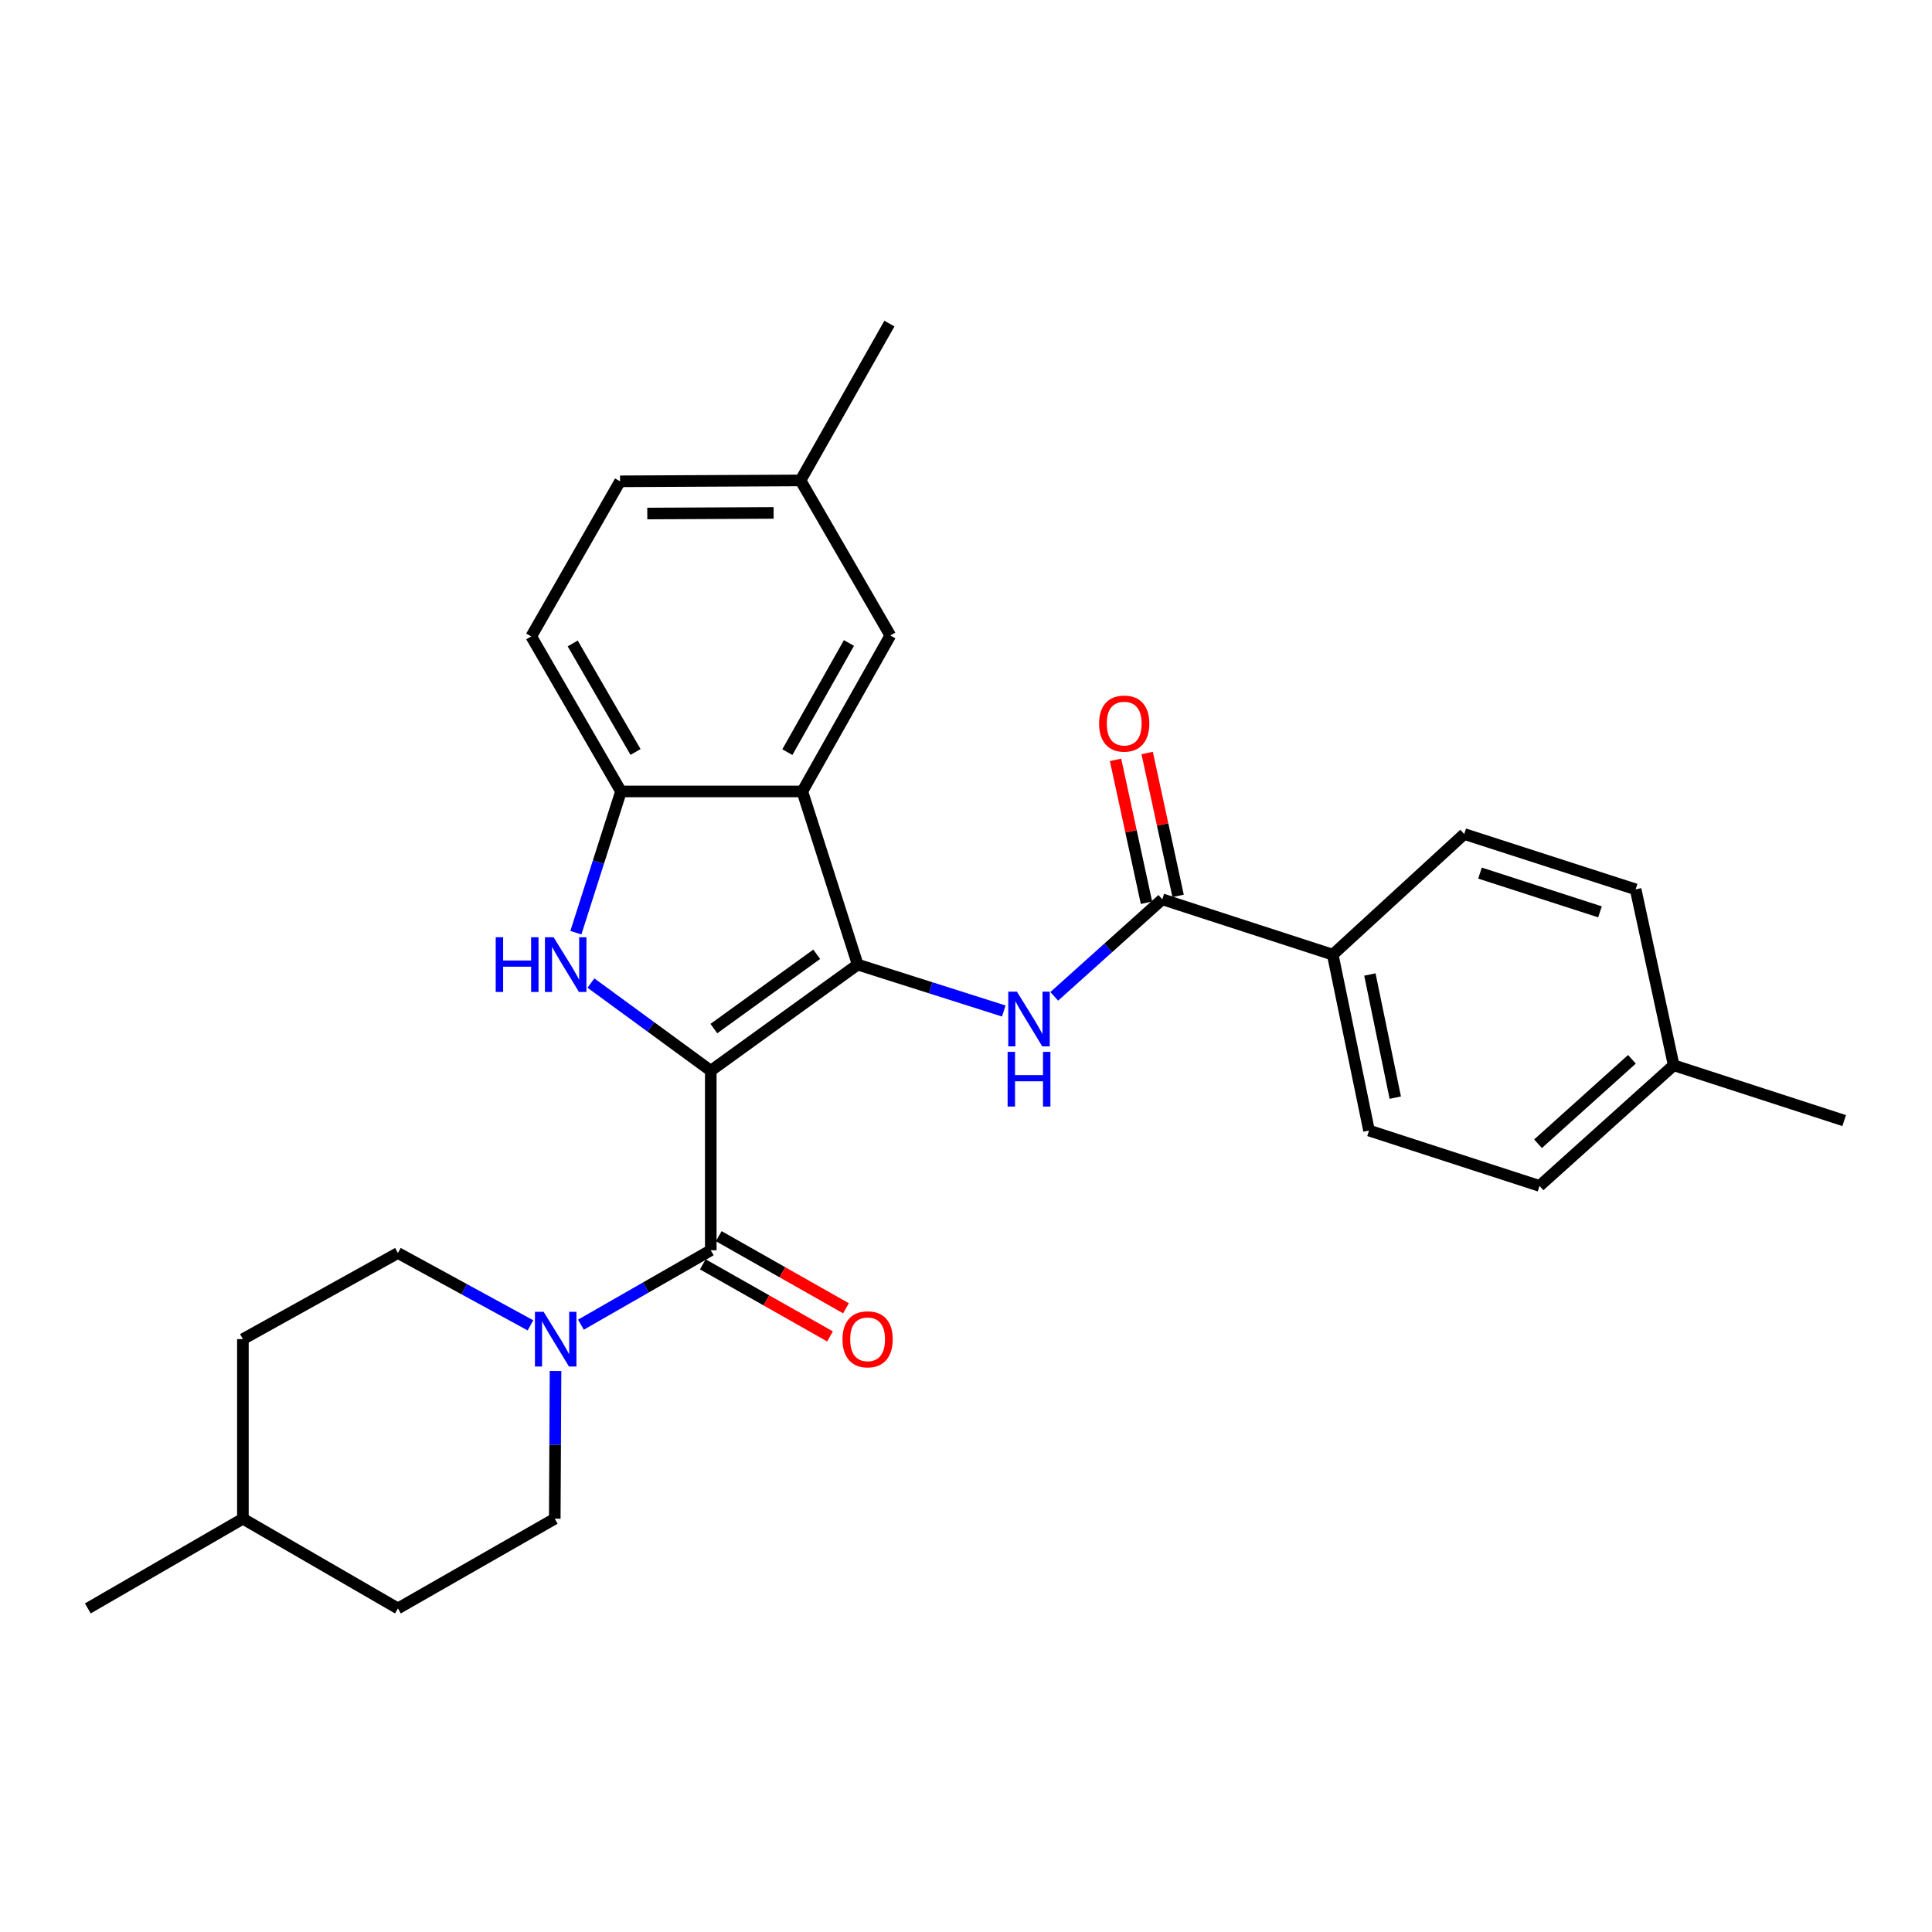 <?xml version='1.0' encoding='iso-8859-1'?>
<svg version='1.1' baseProfile='full'
              xmlns='http://www.w3.org/2000/svg'
                      xmlns:rdkit='http://www.rdkit.org/xml'
                      xmlns:xlink='http://www.w3.org/1999/xlink'
                  xml:space='preserve'
width='1000px' height='1000px' viewBox='0 0 1000 1000'>
<!-- END OF HEADER -->
<rect style='opacity:1.0;fill:#FFFFFF;stroke:none' width='1000' height='1000' x='0' y='0'> </rect>
<path class='bond-0' d='M 367.894,554.2 L 443.939,499.274' style='fill:none;fill-rule:evenodd;stroke:#000000;stroke-width:6px;stroke-linecap:butt;stroke-linejoin:miter;stroke-opacity:1' />
<path class='bond-0' d='M 369.496,532.387 L 422.727,493.938' style='fill:none;fill-rule:evenodd;stroke:#000000;stroke-width:6px;stroke-linecap:butt;stroke-linejoin:miter;stroke-opacity:1' />
<path class='bond-1' d='M 367.894,554.2 L 336.88,531.516' style='fill:none;fill-rule:evenodd;stroke:#000000;stroke-width:6px;stroke-linecap:butt;stroke-linejoin:miter;stroke-opacity:1' />
<path class='bond-1' d='M 336.88,531.516 L 305.865,508.831' style='fill:none;fill-rule:evenodd;stroke:#0000FF;stroke-width:6px;stroke-linecap:butt;stroke-linejoin:miter;stroke-opacity:1' />
<path class='bond-2' d='M 367.894,554.2 L 367.894,647.13' style='fill:none;fill-rule:evenodd;stroke:#000000;stroke-width:6px;stroke-linecap:butt;stroke-linejoin:miter;stroke-opacity:1' />
<path class='bond-3' d='M 443.939,499.274 L 415.285,409.647' style='fill:none;fill-rule:evenodd;stroke:#000000;stroke-width:6px;stroke-linecap:butt;stroke-linejoin:miter;stroke-opacity:1' />
<path class='bond-4' d='M 443.939,499.274 L 481.745,511.284' style='fill:none;fill-rule:evenodd;stroke:#000000;stroke-width:6px;stroke-linecap:butt;stroke-linejoin:miter;stroke-opacity:1' />
<path class='bond-4' d='M 481.745,511.284 L 519.551,523.294' style='fill:none;fill-rule:evenodd;stroke:#0000FF;stroke-width:6px;stroke-linecap:butt;stroke-linejoin:miter;stroke-opacity:1' />
<path class='bond-5' d='M 298.073,482.762 L 309.749,446.205' style='fill:none;fill-rule:evenodd;stroke:#0000FF;stroke-width:6px;stroke-linecap:butt;stroke-linejoin:miter;stroke-opacity:1' />
<path class='bond-5' d='M 309.749,446.205 L 321.425,409.647' style='fill:none;fill-rule:evenodd;stroke:#000000;stroke-width:6px;stroke-linecap:butt;stroke-linejoin:miter;stroke-opacity:1' />
<path class='bond-6' d='M 367.894,647.13 L 334.287,666.392' style='fill:none;fill-rule:evenodd;stroke:#000000;stroke-width:6px;stroke-linecap:butt;stroke-linejoin:miter;stroke-opacity:1' />
<path class='bond-6' d='M 334.287,666.392 L 300.679,685.654' style='fill:none;fill-rule:evenodd;stroke:#0000FF;stroke-width:6px;stroke-linecap:butt;stroke-linejoin:miter;stroke-opacity:1' />
<path class='bond-10' d='M 363.766,654.415 L 396.69,673.072' style='fill:none;fill-rule:evenodd;stroke:#000000;stroke-width:6px;stroke-linecap:butt;stroke-linejoin:miter;stroke-opacity:1' />
<path class='bond-10' d='M 396.69,673.072 L 429.613,691.73' style='fill:none;fill-rule:evenodd;stroke:#FF0000;stroke-width:6px;stroke-linecap:butt;stroke-linejoin:miter;stroke-opacity:1' />
<path class='bond-10' d='M 372.023,639.846 L 404.946,658.503' style='fill:none;fill-rule:evenodd;stroke:#000000;stroke-width:6px;stroke-linecap:butt;stroke-linejoin:miter;stroke-opacity:1' />
<path class='bond-10' d='M 404.946,658.503 L 437.87,677.161' style='fill:none;fill-rule:evenodd;stroke:#FF0000;stroke-width:6px;stroke-linecap:butt;stroke-linejoin:miter;stroke-opacity:1' />
<path class='bond-9' d='M 415.285,409.647 L 460.824,328.933' style='fill:none;fill-rule:evenodd;stroke:#000000;stroke-width:6px;stroke-linecap:butt;stroke-linejoin:miter;stroke-opacity:1' />
<path class='bond-9' d='M 407.531,389.311 L 439.409,332.811' style='fill:none;fill-rule:evenodd;stroke:#000000;stroke-width:6px;stroke-linecap:butt;stroke-linejoin:miter;stroke-opacity:1' />
<path class='bond-28' d='M 415.285,409.647 L 321.425,409.647' style='fill:none;fill-rule:evenodd;stroke:#000000;stroke-width:6px;stroke-linecap:butt;stroke-linejoin:miter;stroke-opacity:1' />
<path class='bond-7' d='M 545.675,515.716 L 573.638,490.601' style='fill:none;fill-rule:evenodd;stroke:#0000FF;stroke-width:6px;stroke-linecap:butt;stroke-linejoin:miter;stroke-opacity:1' />
<path class='bond-7' d='M 573.638,490.601 L 601.6,465.485' style='fill:none;fill-rule:evenodd;stroke:#000000;stroke-width:6px;stroke-linecap:butt;stroke-linejoin:miter;stroke-opacity:1' />
<path class='bond-14' d='M 321.425,409.647 L 274.974,329.407' style='fill:none;fill-rule:evenodd;stroke:#000000;stroke-width:6px;stroke-linecap:butt;stroke-linejoin:miter;stroke-opacity:1' />
<path class='bond-14' d='M 328.95,389.222 L 296.434,333.053' style='fill:none;fill-rule:evenodd;stroke:#000000;stroke-width:6px;stroke-linecap:butt;stroke-linejoin:miter;stroke-opacity:1' />
<path class='bond-12' d='M 274.56,686.002 L 240.262,667.278' style='fill:none;fill-rule:evenodd;stroke:#0000FF;stroke-width:6px;stroke-linecap:butt;stroke-linejoin:miter;stroke-opacity:1' />
<path class='bond-12' d='M 240.262,667.278 L 205.963,648.554' style='fill:none;fill-rule:evenodd;stroke:#000000;stroke-width:6px;stroke-linecap:butt;stroke-linejoin:miter;stroke-opacity:1' />
<path class='bond-13' d='M 287.541,709.618 L 287.342,747.851' style='fill:none;fill-rule:evenodd;stroke:#0000FF;stroke-width:6px;stroke-linecap:butt;stroke-linejoin:miter;stroke-opacity:1' />
<path class='bond-13' d='M 287.342,747.851 L 287.143,786.083' style='fill:none;fill-rule:evenodd;stroke:#000000;stroke-width:6px;stroke-linecap:butt;stroke-linejoin:miter;stroke-opacity:1' />
<path class='bond-8' d='M 601.6,465.485 L 689.832,494.13' style='fill:none;fill-rule:evenodd;stroke:#000000;stroke-width:6px;stroke-linecap:butt;stroke-linejoin:miter;stroke-opacity:1' />
<path class='bond-11' d='M 609.784,463.713 L 601.777,426.737' style='fill:none;fill-rule:evenodd;stroke:#000000;stroke-width:6px;stroke-linecap:butt;stroke-linejoin:miter;stroke-opacity:1' />
<path class='bond-11' d='M 601.777,426.737 L 593.77,389.761' style='fill:none;fill-rule:evenodd;stroke:#FF0000;stroke-width:6px;stroke-linecap:butt;stroke-linejoin:miter;stroke-opacity:1' />
<path class='bond-11' d='M 593.417,467.257 L 585.41,430.281' style='fill:none;fill-rule:evenodd;stroke:#000000;stroke-width:6px;stroke-linecap:butt;stroke-linejoin:miter;stroke-opacity:1' />
<path class='bond-11' d='M 585.41,430.281 L 577.404,393.305' style='fill:none;fill-rule:evenodd;stroke:#FF0000;stroke-width:6px;stroke-linecap:butt;stroke-linejoin:miter;stroke-opacity:1' />
<path class='bond-15' d='M 689.832,494.13 L 708.606,585.171' style='fill:none;fill-rule:evenodd;stroke:#000000;stroke-width:6px;stroke-linecap:butt;stroke-linejoin:miter;stroke-opacity:1' />
<path class='bond-15' d='M 709.049,504.404 L 722.19,568.133' style='fill:none;fill-rule:evenodd;stroke:#000000;stroke-width:6px;stroke-linecap:butt;stroke-linejoin:miter;stroke-opacity:1' />
<path class='bond-16' d='M 689.832,494.13 L 757.885,431.687' style='fill:none;fill-rule:evenodd;stroke:#000000;stroke-width:6px;stroke-linecap:butt;stroke-linejoin:miter;stroke-opacity:1' />
<path class='bond-17' d='M 460.824,328.933 L 414.345,248.665' style='fill:none;fill-rule:evenodd;stroke:#000000;stroke-width:6px;stroke-linecap:butt;stroke-linejoin:miter;stroke-opacity:1' />
<path class='bond-23' d='M 205.963,648.554 L 125.723,693.135' style='fill:none;fill-rule:evenodd;stroke:#000000;stroke-width:6px;stroke-linecap:butt;stroke-linejoin:miter;stroke-opacity:1' />
<path class='bond-21' d='M 287.143,786.083 L 205.963,832.515' style='fill:none;fill-rule:evenodd;stroke:#000000;stroke-width:6px;stroke-linecap:butt;stroke-linejoin:miter;stroke-opacity:1' />
<path class='bond-18' d='M 274.974,329.407 L 320.941,249.13' style='fill:none;fill-rule:evenodd;stroke:#000000;stroke-width:6px;stroke-linecap:butt;stroke-linejoin:miter;stroke-opacity:1' />
<path class='bond-20' d='M 708.606,585.171 L 796.856,613.825' style='fill:none;fill-rule:evenodd;stroke:#000000;stroke-width:6px;stroke-linecap:butt;stroke-linejoin:miter;stroke-opacity:1' />
<path class='bond-19' d='M 757.885,431.687 L 846.6,460.331' style='fill:none;fill-rule:evenodd;stroke:#000000;stroke-width:6px;stroke-linecap:butt;stroke-linejoin:miter;stroke-opacity:1' />
<path class='bond-19' d='M 766.047,451.919 L 828.148,471.97' style='fill:none;fill-rule:evenodd;stroke:#000000;stroke-width:6px;stroke-linecap:butt;stroke-linejoin:miter;stroke-opacity:1' />
<path class='bond-25' d='M 414.345,248.665 L 460.359,167.485' style='fill:none;fill-rule:evenodd;stroke:#000000;stroke-width:6px;stroke-linecap:butt;stroke-linejoin:miter;stroke-opacity:1' />
<path class='bond-29' d='M 414.345,248.665 L 320.941,249.13' style='fill:none;fill-rule:evenodd;stroke:#000000;stroke-width:6px;stroke-linecap:butt;stroke-linejoin:miter;stroke-opacity:1' />
<path class='bond-29' d='M 400.418,265.48 L 335.035,265.805' style='fill:none;fill-rule:evenodd;stroke:#000000;stroke-width:6px;stroke-linecap:butt;stroke-linejoin:miter;stroke-opacity:1' />
<path class='bond-22' d='M 846.6,460.331 L 866.295,551.382' style='fill:none;fill-rule:evenodd;stroke:#000000;stroke-width:6px;stroke-linecap:butt;stroke-linejoin:miter;stroke-opacity:1' />
<path class='bond-31' d='M 796.856,613.825 L 866.295,551.382' style='fill:none;fill-rule:evenodd;stroke:#000000;stroke-width:6px;stroke-linecap:butt;stroke-linejoin:miter;stroke-opacity:1' />
<path class='bond-31' d='M 796.075,592.007 L 844.682,548.296' style='fill:none;fill-rule:evenodd;stroke:#000000;stroke-width:6px;stroke-linecap:butt;stroke-linejoin:miter;stroke-opacity:1' />
<path class='bond-24' d='M 205.963,832.515 L 125.723,786.083' style='fill:none;fill-rule:evenodd;stroke:#000000;stroke-width:6px;stroke-linecap:butt;stroke-linejoin:miter;stroke-opacity:1' />
<path class='bond-26' d='M 866.295,551.382 L 954.545,580.017' style='fill:none;fill-rule:evenodd;stroke:#000000;stroke-width:6px;stroke-linecap:butt;stroke-linejoin:miter;stroke-opacity:1' />
<path class='bond-30' d='M 125.723,693.135 L 125.723,786.083' style='fill:none;fill-rule:evenodd;stroke:#000000;stroke-width:6px;stroke-linecap:butt;stroke-linejoin:miter;stroke-opacity:1' />
<path class='bond-27' d='M 125.723,786.083 L 45.455,832.515' style='fill:none;fill-rule:evenodd;stroke:#000000;stroke-width:6px;stroke-linecap:butt;stroke-linejoin:miter;stroke-opacity:1' />
<path  class='atom-2' d='M 256.579 485.114
L 260.419 485.114
L 260.419 497.154
L 274.899 497.154
L 274.899 485.114
L 278.739 485.114
L 278.739 513.434
L 274.899 513.434
L 274.899 500.354
L 260.419 500.354
L 260.419 513.434
L 256.579 513.434
L 256.579 485.114
' fill='#0000FF'/>
<path  class='atom-2' d='M 286.539 485.114
L 295.819 500.114
Q 296.739 501.594, 298.219 504.274
Q 299.699 506.954, 299.779 507.114
L 299.779 485.114
L 303.539 485.114
L 303.539 513.434
L 299.659 513.434
L 289.699 497.034
Q 288.539 495.114, 287.299 492.914
Q 286.099 490.714, 285.739 490.034
L 285.739 513.434
L 282.059 513.434
L 282.059 485.114
L 286.539 485.114
' fill='#0000FF'/>
<path  class='atom-5' d='M 526.357 513.284
L 535.637 528.284
Q 536.557 529.764, 538.037 532.444
Q 539.517 535.124, 539.597 535.284
L 539.597 513.284
L 543.357 513.284
L 543.357 541.604
L 539.477 541.604
L 529.517 525.204
Q 528.357 523.284, 527.117 521.084
Q 525.917 518.884, 525.557 518.204
L 525.557 541.604
L 521.877 541.604
L 521.877 513.284
L 526.357 513.284
' fill='#0000FF'/>
<path  class='atom-5' d='M 521.537 544.436
L 525.377 544.436
L 525.377 556.476
L 539.857 556.476
L 539.857 544.436
L 543.697 544.436
L 543.697 572.756
L 539.857 572.756
L 539.857 559.676
L 525.377 559.676
L 525.377 572.756
L 521.537 572.756
L 521.537 544.436
' fill='#0000FF'/>
<path  class='atom-7' d='M 281.366 678.975
L 290.646 693.975
Q 291.566 695.455, 293.046 698.135
Q 294.526 700.815, 294.606 700.975
L 294.606 678.975
L 298.366 678.975
L 298.366 707.295
L 294.486 707.295
L 284.526 690.895
Q 283.366 688.975, 282.126 686.775
Q 280.926 684.575, 280.566 683.895
L 280.566 707.295
L 276.886 707.295
L 276.886 678.975
L 281.366 678.975
' fill='#0000FF'/>
<path  class='atom-11' d='M 436.074 693.215
Q 436.074 686.415, 439.434 682.615
Q 442.794 678.815, 449.074 678.815
Q 455.354 678.815, 458.714 682.615
Q 462.074 686.415, 462.074 693.215
Q 462.074 700.095, 458.674 704.015
Q 455.274 707.895, 449.074 707.895
Q 442.834 707.895, 439.434 704.015
Q 436.074 700.135, 436.074 693.215
M 449.074 704.695
Q 453.394 704.695, 455.714 701.815
Q 458.074 698.895, 458.074 693.215
Q 458.074 687.655, 455.714 684.855
Q 453.394 682.015, 449.074 682.015
Q 444.754 682.015, 442.394 684.815
Q 440.074 687.615, 440.074 693.215
Q 440.074 698.935, 442.394 701.815
Q 444.754 704.695, 449.074 704.695
' fill='#FF0000'/>
<path  class='atom-12' d='M 568.887 374.524
Q 568.887 367.724, 572.247 363.924
Q 575.607 360.124, 581.887 360.124
Q 588.167 360.124, 591.527 363.924
Q 594.887 367.724, 594.887 374.524
Q 594.887 381.404, 591.487 385.324
Q 588.087 389.204, 581.887 389.204
Q 575.647 389.204, 572.247 385.324
Q 568.887 381.444, 568.887 374.524
M 581.887 386.004
Q 586.207 386.004, 588.527 383.124
Q 590.887 380.204, 590.887 374.524
Q 590.887 368.964, 588.527 366.164
Q 586.207 363.324, 581.887 363.324
Q 577.567 363.324, 575.207 366.124
Q 572.887 368.924, 572.887 374.524
Q 572.887 380.244, 575.207 383.124
Q 577.567 386.004, 581.887 386.004
' fill='#FF0000'/>
</svg>
